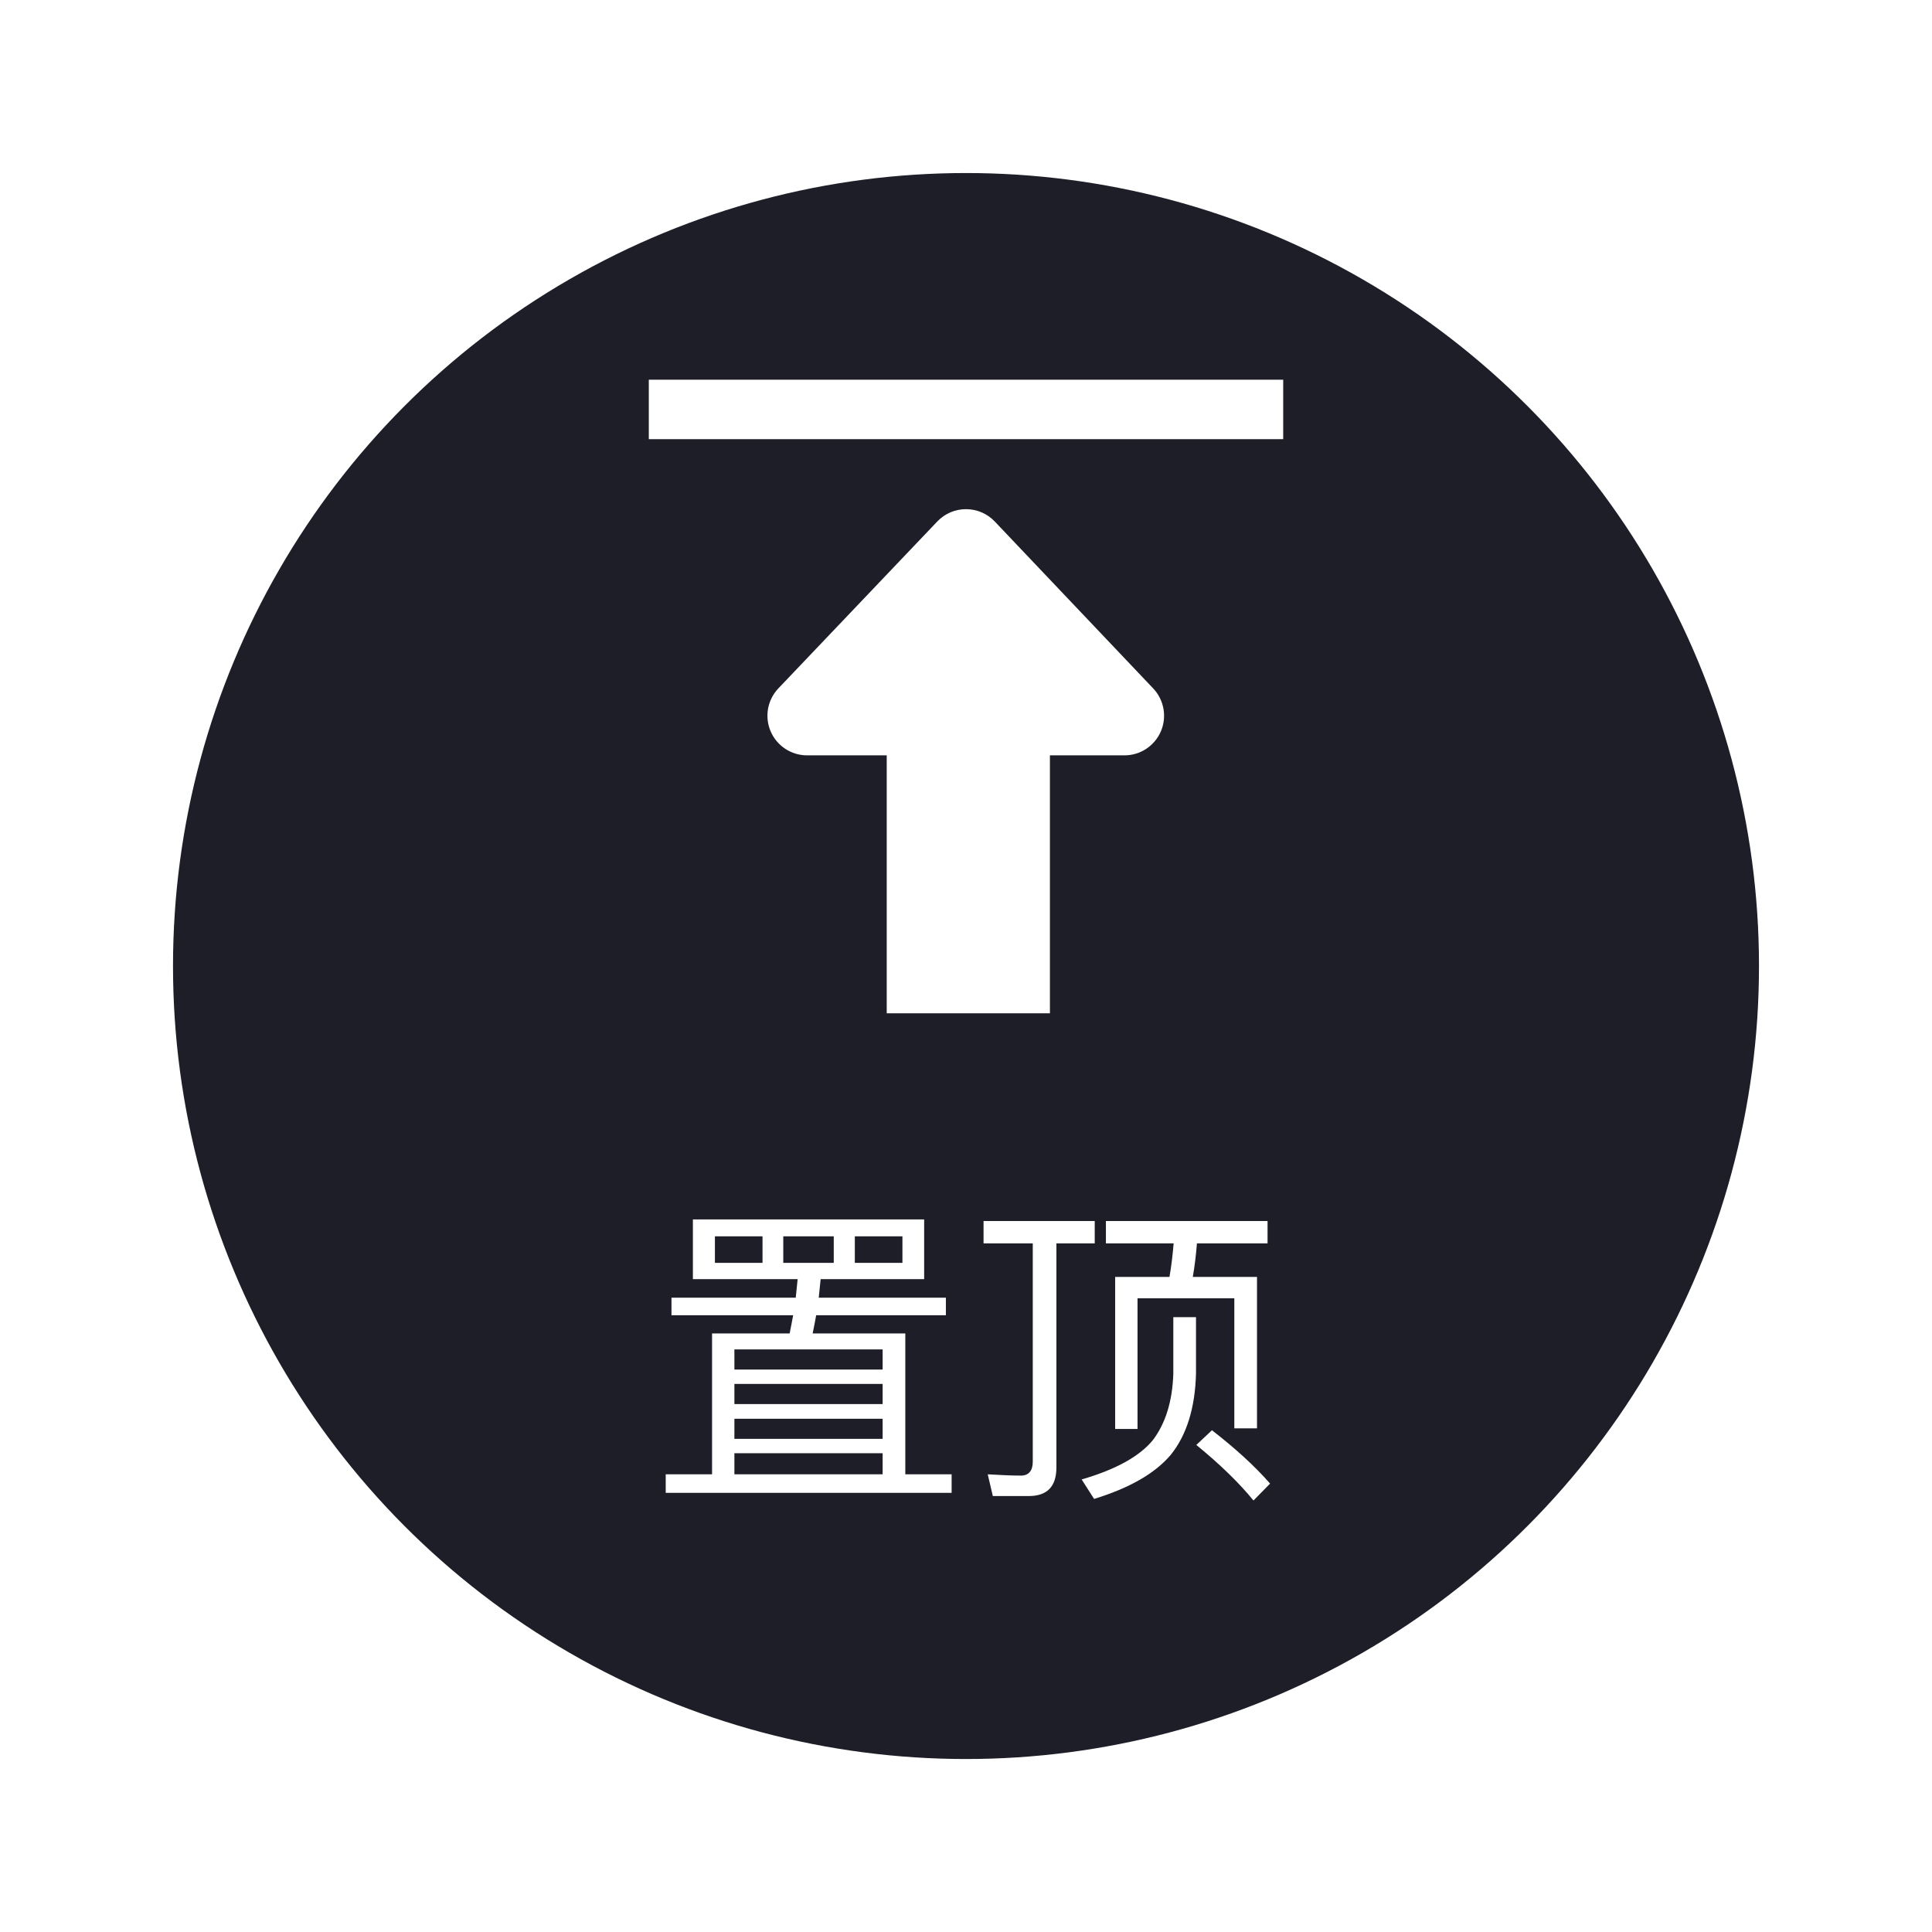 <svg xmlns="http://www.w3.org/2000/svg" xmlns:xlink="http://www.w3.org/1999/xlink" fill="none" version="1.1" width="73.09" height="73.091" viewBox="0 0 73.09 73.091"><defs><filter id="master_svg0_144_00933" filterUnits="objectBoundingBox" color-interpolation-filters="sRGB" x="-8.727" y="-6.545" width="77.455" height="77.455"><feFlood flood-opacity="0" result="BackgroundImageFix"/><feColorMatrix in="SourceAlpha" type="matrix" values="0 0 0 0 0 0 0 0 0 0 0 0 0 0 0 0 0 0 127 0"/><feOffset dy="2.182" dx="0"/><feGaussianBlur stdDeviation="2.182"/><feColorMatrix type="matrix" values="0 0 0 0 0 0 0 0 0 0 0 0 0 0 0 0 0 0 0.1 0"/><feBlend mode="normal" in2="BackgroundImageFix" result="effect1_dropShadow"/><feBlend mode="normal" in="SourceGraphic" in2="effect1_dropShadow" result="shape"/></filter><clipPath id="master_svg1_144_00938"><rect x="24.545" y="14.364" width="24" height="24" rx="0"/></clipPath></defs><g><g filter="url(#master_svg0_144_00933)"><ellipse cx="36.545" cy="34.364" rx="30" ry="30" fill="#1E1E28" fill-opacity="1"/></g><g><path d="M25.403,49.093L25.403,49.757L30.007,49.757C29.959,49.987,29.922,50.216,29.874,50.446L26.938,50.446L26.938,55.775L25.185,55.775L25.185,56.476L36.001,56.476L36.001,55.775L34.249,55.775L34.249,50.446L30.744,50.446C30.793,50.228,30.829,49.999,30.877,49.757L35.784,49.757L35.784,49.093L30.974,49.093L31.046,48.392L34.962,48.392L34.962,46.132L26.213,46.132L26.213,48.392L30.176,48.392L30.104,49.093L25.403,49.093ZM27.783,55.775L27.783,54.978L33.391,54.978L33.391,55.775L27.783,55.775ZM27.783,54.434L27.783,53.673L33.391,53.673L33.391,54.434L27.783,54.434ZM27.783,53.117L27.783,52.355L33.391,52.355L33.391,53.117L27.783,53.117ZM27.783,51.812L27.783,51.05L33.391,51.05L33.391,51.812L27.783,51.812ZM34.14,47.775L32.339,47.775L32.339,46.772L34.14,46.772L34.14,47.775ZM31.542,47.775L29.632,47.775L29.632,46.772L31.542,46.772L31.542,47.775ZM28.847,47.775L27.046,47.775L27.046,46.772L28.847,46.772L28.847,47.775ZM41.838,46.192L41.838,47.038L44.4,47.038C44.364,47.473,44.315,47.896,44.243,48.307L42.188,48.307L42.188,54.059L43.034,54.059L43.034,49.117L46.696,49.117L46.696,54.035L47.554,54.035L47.554,48.307L45.125,48.307C45.198,47.896,45.246,47.473,45.282,47.038L47.953,47.038L47.953,46.192L41.838,46.192ZM45.85,54.108L45.258,54.664C46.176,55.413,46.889,56.114,47.421,56.766L48.049,56.126C47.457,55.449,46.72,54.784,45.85,54.108ZM44.388,49.83L44.388,51.981C44.352,53.008,44.098,53.842,43.614,54.482C43.107,55.099,42.213,55.594,40.92,55.969L41.391,56.706C42.732,56.295,43.699,55.739,44.291,55.038C44.895,54.289,45.21,53.262,45.246,51.981L45.246,49.83L44.388,49.83ZM38.925,56.597C39.614,56.597,39.965,56.234,39.965,55.522L39.965,47.038L41.415,47.038L41.415,46.192L37.209,46.192L37.209,47.038L39.071,47.038L39.071,55.304C39.071,55.642,38.913,55.824,38.623,55.824C38.225,55.824,37.802,55.799,37.367,55.775L37.56,56.597L38.925,56.597Z" fill="#FFFFFF" fill-opacity="1"/></g><g clip-path="url(#master_svg1_144_00938)"><g><path d="M24.545,16.614L24.545,14.364L48.545,14.364L48.545,16.614L24.545,16.614Z" fill="#FFFFFF" fill-opacity="1" style="mix-blend-mode:passthrough"/></g><g><path d="M33.546,38.334L33.546,28.576L30.534,28.576C29.933,28.576,29.391,28.219,29.154,27.667C28.918,27.115,29.033,26.476,29.448,26.041L35.458,19.729C36.049,19.107,37.042,19.107,37.633,19.729L43.627,26.044C44.039,26.479,44.153,27.118,43.917,27.668C43.68,28.219,43.139,28.576,42.54,28.576L39.72,28.576L39.72,38.334L33.546,38.334Z" fill="#FFFFFF" fill-opacity="1" style="mix-blend-mode:passthrough"/></g></g></g></svg>